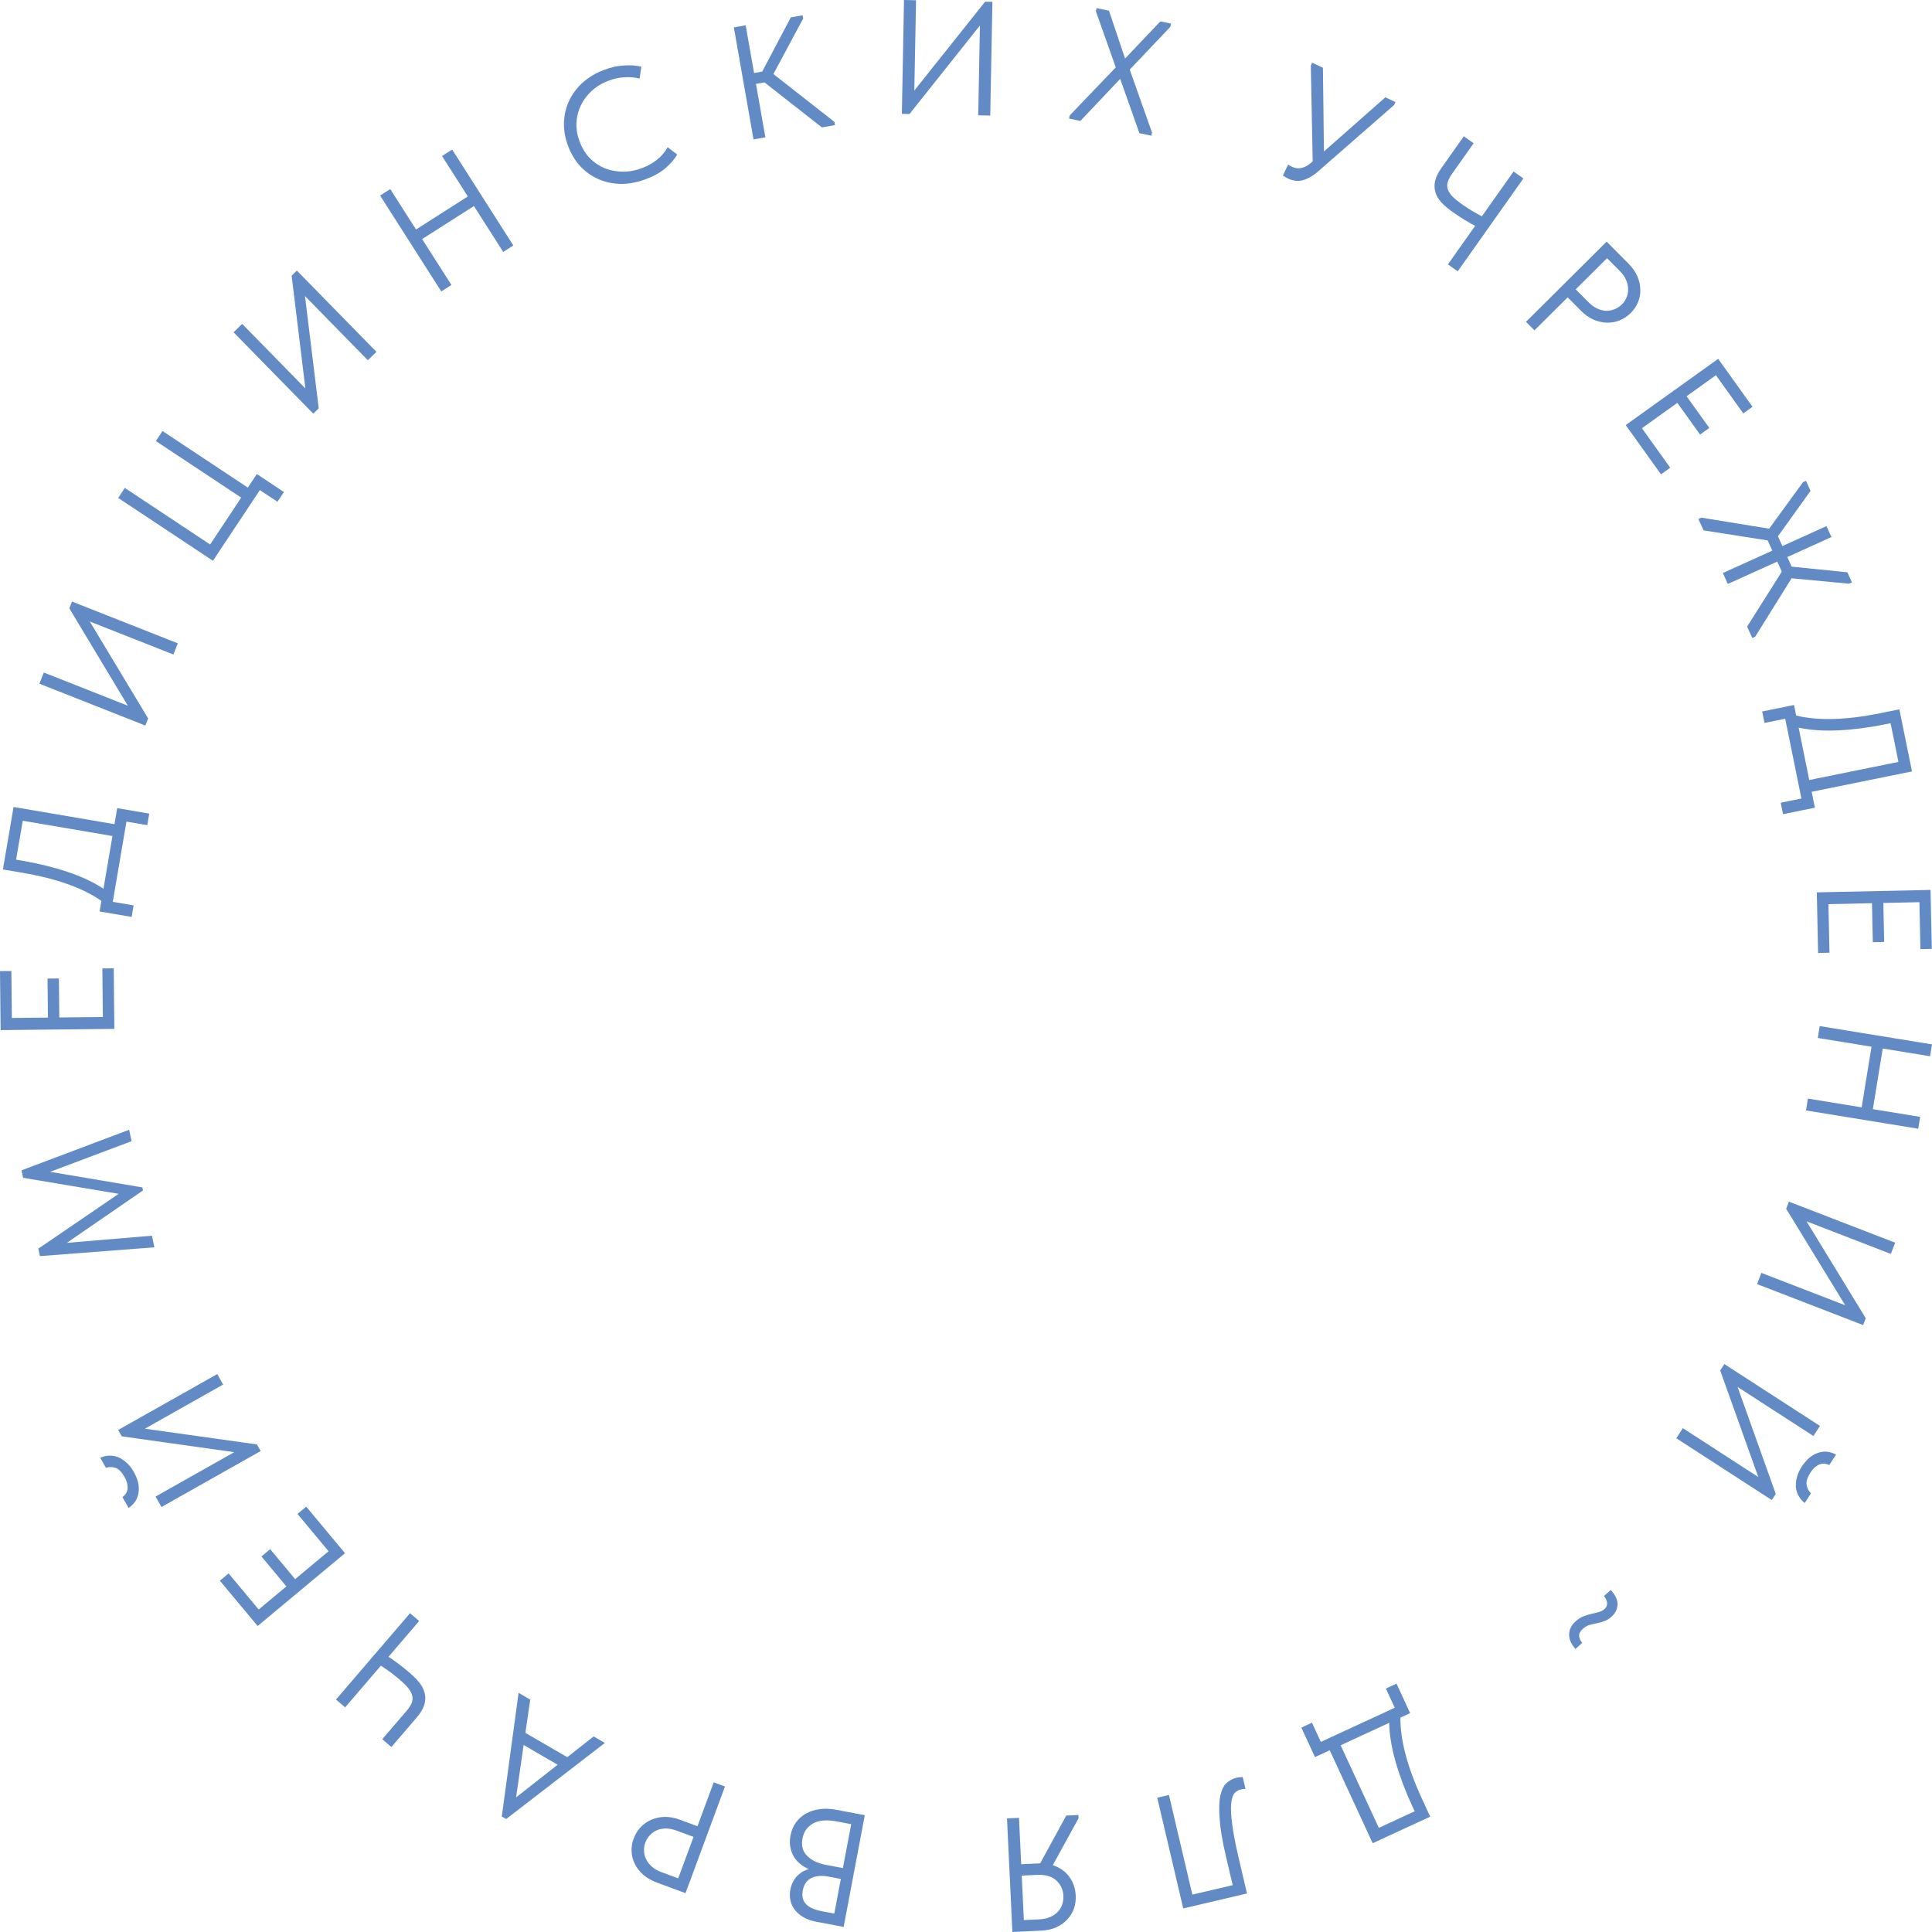 <?xml version="1.0" encoding="UTF-8"?> <svg xmlns="http://www.w3.org/2000/svg" viewBox="0 0 149.506 149.506" fill="none"><path d="M109.123 132.571L108.369 132.919C108.356 134.67 108.913 136.763 110.038 139.198L110.676 140.579L106.223 142.636L102.901 135.445L101.759 135.972L100.704 133.689L101.526 133.31L102.212 134.794L107.931 132.152L107.246 130.668L108.068 130.288L109.123 132.571ZM109.283 139.754C108.745 138.59 108.317 137.454 107.999 136.345C107.684 135.244 107.518 134.235 107.502 133.32L103.746 135.055L106.699 141.447L109.473 140.165L109.283 139.754Z" fill="#628BC6"></path><path d="M95.688 137.571C95.802 137.544 95.902 137.529 95.987 137.527C96.071 137.516 96.131 137.514 96.167 137.523L96.383 138.441C96.338 138.434 96.282 138.435 96.215 138.442C96.148 138.449 96.086 138.459 96.029 138.473C95.841 138.516 95.678 138.611 95.539 138.755C95.403 138.908 95.315 139.174 95.275 139.553C95.235 139.933 95.26 140.461 95.349 141.137C95.433 141.824 95.604 142.718 95.863 143.82L96.498 146.525L91.564 147.682L89.552 139.114L90.458 138.901L92.269 146.613L95.391 145.88L94.876 143.689C94.595 142.49 94.429 141.508 94.379 140.745C94.321 139.984 94.342 139.376 94.442 138.922C94.544 138.477 94.709 138.154 94.938 137.954C95.16 137.764 95.41 137.636 95.688 137.571Z" fill="#628BC6"></path><path d="M83.464 140.703L81.471 144.335C82.008 144.511 82.433 144.809 82.747 145.231C83.052 145.653 83.218 146.14 83.244 146.693C83.261 147.053 83.215 147.391 83.103 147.706C82.984 148.023 82.809 148.304 82.577 148.55C82.345 148.796 82.065 148.994 81.736 149.143C81.4 149.294 81.017 149.379 80.59 149.399L78.342 149.506L77.925 140.714L78.854 140.67L79.025 144.262L80.494 144.192L82.51 140.497L83.452 140.452L83.464 140.703ZM79.066 145.141L79.23 148.582L80.423 148.526C80.741 148.511 81.02 148.451 81.258 148.348C81.489 148.253 81.684 148.122 81.844 147.955C82.004 147.788 82.121 147.598 82.194 147.384C82.268 147.171 82.299 146.943 82.288 146.7C82.265 146.223 82.078 145.825 81.728 145.506C81.377 145.195 80.888 145.055 80.26 145.085L79.066 145.141Z" fill="#628BC6"></path><path d="M65.286 149.113L63.136 148.707C62.781 148.64 62.47 148.53 62.2 148.376C61.922 148.221 61.697 148.034 61.526 147.814C61.353 147.602 61.236 147.362 61.175 147.095C61.107 146.826 61.101 146.539 61.159 146.234C61.206 145.987 61.281 145.771 61.384 145.586C61.487 145.401 61.607 145.244 61.742 145.116C61.877 144.988 62.02 144.883 62.172 144.801C62.323 144.727 62.465 144.673 62.6 144.638C62.337 144.538 62.108 144.4 61.91 144.227C61.703 144.059 61.535 143.861 61.408 143.633C61.279 143.412 61.194 143.165 61.151 142.893C61.109 142.62 61.116 142.336 61.172 142.039C61.245 141.652 61.385 141.316 61.593 141.031C61.801 140.747 62.062 140.514 62.378 140.335C62.683 140.163 63.037 140.05 63.44 139.999C63.834 139.945 64.253 139.961 64.698 140.045L66.922 140.466L65.286 149.113ZM65.226 144.559L65.869 141.162L64.757 140.951C63.974 140.803 63.363 140.854 62.923 141.104C62.475 141.352 62.201 141.739 62.102 142.267C61.996 142.827 62.116 143.276 62.461 143.614C62.805 143.961 63.286 144.192 63.904 144.309L65.226 144.559ZM64.56 148.08L65.067 145.399L64.128 145.222C63.592 145.121 63.146 145.156 62.79 145.327C62.431 145.507 62.209 145.827 62.122 146.288C62.039 146.725 62.118 147.072 62.359 147.332C62.599 147.599 63.019 147.789 63.621 147.903L64.56 148.08Z" fill="#628BC6"></path><path d="M50.808 145.673C50.407 145.524 50.065 145.326 49.781 145.078C49.497 144.831 49.282 144.555 49.135 144.25C48.978 143.951 48.892 143.628 48.876 143.283C48.858 142.945 48.91 142.612 49.032 142.282C49.157 141.943 49.338 141.648 49.574 141.396C49.81 141.144 50.087 140.951 50.405 140.818C50.714 140.682 51.059 140.609 51.438 140.597C51.815 140.594 52.204 140.666 52.605 140.814L53.973 141.32L55.23 137.924L56.102 138.246L53.049 146.501L50.808 145.673ZM52.359 141.661C52.068 141.554 51.798 141.499 51.548 141.496C51.288 141.498 51.054 141.541 50.844 141.624C50.632 141.715 50.45 141.845 50.298 142.012C50.139 142.177 50.019 142.369 49.937 142.589C49.856 142.809 49.824 143.03 49.84 143.25C49.846 143.476 49.901 143.689 50.007 143.888C50.109 144.096 50.258 144.285 50.454 144.456C50.642 144.624 50.881 144.761 51.172 144.869L52.482 145.353L53.668 142.146L52.359 141.661Z" fill="#628BC6"></path><path d="M39.168 140.764L38.831 140.568L40.13 130.998L41.033 131.522L40.657 134.096L43.898 135.978L45.937 134.371L46.807 134.876L39.168 140.764ZM43.151 136.563L40.52 135.034L39.938 139.088L43.151 136.563Z" fill="#628BC6"></path><path d="M30.063 128.21C30.263 128.337 30.508 128.509 30.798 128.724C31.082 128.934 31.383 129.175 31.701 129.449C32.019 129.721 32.284 129.992 32.495 130.261C32.694 130.531 32.822 130.807 32.879 131.088C32.936 131.369 32.917 131.662 32.822 131.966C32.72 132.265 32.527 132.58 32.243 132.911L30.287 135.192L29.58 134.587L31.471 132.382C31.646 132.178 31.771 131.987 31.846 131.809C31.922 131.631 31.944 131.451 31.912 131.269C31.874 131.082 31.779 130.884 31.626 130.676C31.468 130.474 31.239 130.245 30.94 129.988C30.736 129.814 30.511 129.632 30.265 129.443C30.013 129.26 29.749 129.078 29.474 128.897L26.707 132.123L26 131.517L31.731 124.836L32.437 125.442L30.063 128.21Z" fill="#628BC6"></path><path d="M19.937 125.827L17.014 122.321L17.69 121.757L20.017 124.549L22.162 122.762L20.23 120.444L20.906 119.88L22.838 122.199L25.427 120.042L23.02 117.153L23.697 116.59L26.699 120.193L19.937 125.827Z" fill="#628BC6"></path><path d="M12.494 116.62L12.037 115.81L18.126 112.375L9.421 111.15L9.143 110.657L16.81 106.332L17.267 107.142L11.21 110.559L19.881 111.775L20.172 112.289L12.494 116.62ZM10.353 113.901C10.472 114.113 10.572 114.341 10.652 114.585C10.72 114.825 10.75 115.073 10.74 115.329C10.726 115.577 10.661 115.821 10.546 116.059C10.418 116.295 10.221 116.507 9.952 116.697L9.477 115.854C9.578 115.778 9.664 115.691 9.734 115.593C9.8 115.489 9.845 115.372 9.868 115.243C9.885 115.118 9.878 114.978 9.847 114.822C9.813 114.659 9.742 114.482 9.635 114.292C9.416 113.905 9.183 113.671 8.935 113.59C8.676 113.505 8.43 113.504 8.197 113.587L7.759 112.81C7.971 112.709 8.196 112.655 8.432 112.646C8.664 112.631 8.897 112.668 9.13 112.758C9.356 112.852 9.575 112.993 9.788 113.181C10 113.369 10.188 113.609 10.353 113.901Z" fill="#628BC6"></path><path d="M3.091 97.203L2.967 96.625L9.181 92.384L1.788 91.143L1.664 90.565L9.993 87.425L10.184 88.31L3.876 90.681L11.017 91.886L11.067 92.12L5.173 96.177L11.756 95.624L11.949 96.522L3.091 97.203Z" fill="#628BC6"></path><path d="M0.048 79.713L0 75.149L0.88 75.139L0.918 78.773L3.71 78.744L3.678 75.726L4.559 75.717L4.59 78.735L7.96 78.699L7.921 74.94L8.801 74.931L8.85 79.62L0.048 79.713Z" fill="#628BC6"></path><path d="M7.707 70.533L7.847 69.715C6.41 68.713 4.369 67.987 1.725 67.537L0.225 67.281L1.049 62.447L8.859 63.778L9.07 62.538L11.549 62.961L11.397 63.853L9.786 63.579L8.727 69.788L10.339 70.063L10.187 70.955L7.707 70.533ZM1.693 66.6C2.957 66.816 4.137 67.106 5.231 67.471C6.318 67.834 7.243 68.268 8.007 68.773L8.702 64.695L1.76 63.512L1.247 66.524L1.693 66.6Z" fill="#628BC6"></path><path d="M3.047 52.908L3.389 52.042L9.893 54.61L5.364 47.077L5.571 46.55L13.759 49.783L13.418 50.648L6.949 48.095L11.464 55.595L11.247 56.145L3.047 52.908Z" fill="#628BC6"></path><path d="M20.108 37.926L16.48 43.396L9.144 38.532L9.658 37.757L16.261 42.134L18.665 38.508L12.062 34.131L12.577 33.355L19.18 37.733L19.875 36.685L21.971 38.075L21.47 38.829L20.108 37.926Z" fill="#628BC6"></path><path d="M18.075 25.715L18.74 25.064L23.632 30.059L22.568 21.334L22.972 20.938L29.131 27.227L28.466 27.878L23.601 22.91L24.665 31.599L24.243 32.012L18.075 25.715Z" fill="#628BC6"></path><path d="M36.675 15.945L32.667 18.5L34.933 22.052L34.148 22.552L29.414 15.132L30.199 14.631L32.194 17.758L36.202 15.203L34.207 12.075L34.992 11.575L39.725 18.996L38.941 19.496L36.675 15.945Z" fill="#628BC6"></path><path d="M50.018 13.849C49.359 14.1 48.717 14.227 48.091 14.232C47.47 14.227 46.892 14.11 46.357 13.883C45.822 13.656 45.347 13.326 44.93 12.893C44.522 12.456 44.202 11.932 43.969 11.321C43.736 10.71 43.627 10.106 43.642 9.508C43.657 8.911 43.785 8.351 44.025 7.829C44.271 7.296 44.62 6.822 45.072 6.408C45.532 5.991 46.088 5.658 46.738 5.411C47.279 5.205 47.791 5.091 48.276 5.068C48.766 5.034 49.217 5.064 49.629 5.158L49.497 6.083C49.119 5.985 48.724 5.951 48.314 5.981C47.909 6.001 47.503 6.088 47.095 6.243C46.586 6.437 46.149 6.702 45.783 7.039C45.418 7.375 45.137 7.756 44.94 8.18C44.74 8.597 44.629 9.048 44.606 9.532C44.592 10.012 44.677 10.496 44.862 10.981C45.047 11.467 45.305 11.885 45.635 12.234C45.97 12.573 46.352 12.832 46.778 13.01C47.213 13.186 47.678 13.277 48.175 13.286C48.679 13.291 49.194 13.194 49.719 12.994C50.126 12.839 50.496 12.631 50.827 12.371C51.166 12.107 51.446 11.781 51.666 11.392L52.406 11.958C52.218 12.29 51.93 12.628 51.541 12.974C51.16 13.316 50.652 13.608 50.018 13.849Z" fill="#628BC6"></path><path d="M58.352 5.649L58.984 5.538L61.196 1.344L62.113 1.183L62.156 1.431L59.848 5.73L64.572 9.432L64.615 9.68L63.6 9.858L59.157 6.375L58.5 6.491L59.228 10.627L58.311 10.788L56.787 2.119L57.703 1.958L58.352 5.649Z" fill="#628BC6"></path><path d="M69.956 0L70.887 0.018L70.754 7.007L76.23 0.132L76.796 0.142L76.629 8.942L75.699 8.924L75.831 1.973L70.38 8.824L69.789 8.812L69.956 0Z" fill="#628BC6"></path><path d="M82.782 8.929L86.343 5.214L84.805 0.874L84.857 0.628L85.817 0.828L87.063 4.529L89.794 1.655L90.619 1.826L90.567 2.073L87.424 5.387L89.147 10.254L89.096 10.5L88.173 10.308L86.684 6.106L83.605 9.357L82.731 9.176L82.782 8.929Z" fill="#628BC6"></path><path d="M99.692 13.824C99.563 13.763 99.424 13.683 99.276 13.585L99.679 12.733C99.756 12.787 99.824 12.829 99.885 12.858C99.945 12.886 99.994 12.91 100.032 12.928C100.237 13.024 100.462 13.048 100.709 12.997C100.955 12.947 101.211 12.808 101.476 12.581L101.581 12.477L101.436 5.079L101.543 4.852L102.373 5.244L102.453 11.722L107.205 7.529L107.989 7.9L107.882 8.127L102.025 13.244C101.786 13.455 101.555 13.62 101.333 13.737C101.121 13.851 100.919 13.926 100.724 13.964C100.538 14.006 100.36 14.01 100.19 13.976C100.017 13.95 99.851 13.899 99.692 13.824Z" fill="#628BC6"></path><path d="M114.151 17.48C113.94 17.372 113.68 17.224 113.372 17.036C113.069 16.854 112.747 16.642 112.405 16.4C112.062 16.158 111.774 15.913 111.539 15.664C111.315 15.414 111.162 15.152 111.079 14.877C110.995 14.603 110.987 14.31 111.054 13.998C111.127 13.69 111.29 13.359 111.542 13.003L113.276 10.549L114.036 11.086L112.359 13.458C112.205 13.677 112.098 13.878 112.039 14.063C111.981 14.247 111.976 14.429 112.024 14.607C112.08 14.79 112.193 14.978 112.365 15.171C112.541 15.357 112.79 15.564 113.112 15.791C113.331 15.946 113.572 16.106 113.836 16.271C114.103 16.43 114.383 16.586 114.674 16.741L117.127 13.27L117.887 13.807L112.806 20.995L112.046 20.458L114.151 17.48Z" fill="#628BC6"></path><path d="M126.014 20.393C126.315 20.697 126.543 21.02 126.696 21.364C126.849 21.709 126.928 22.05 126.933 22.388C126.95 22.725 126.892 23.054 126.761 23.374C126.636 23.688 126.448 23.969 126.198 24.217C125.942 24.471 125.654 24.663 125.334 24.792C125.014 24.922 124.681 24.98 124.338 24.967C124 24.96 123.656 24.882 123.307 24.733C122.963 24.578 122.641 24.349 122.339 24.046L121.311 23.011L118.742 25.564L118.086 24.904L124.329 18.699L126.014 20.393ZM122.919 23.38C123.138 23.6 123.36 23.764 123.585 23.871C123.822 23.979 124.053 24.039 124.278 24.051C124.509 24.058 124.729 24.017 124.936 23.929C125.15 23.846 125.34 23.722 125.506 23.557C125.673 23.392 125.795 23.205 125.873 22.998C125.962 22.791 126.001 22.575 125.99 22.349C125.985 22.118 125.93 21.884 125.823 21.646C125.723 21.415 125.564 21.189 125.345 20.969L124.361 19.98L121.935 22.391L122.919 23.38Z" fill="#628BC6"></path><path d="M132.959 27.768L135.617 31.478L134.902 31.991L132.785 29.037L130.516 30.663L132.273 33.116L131.558 33.629L129.8 31.176L127.06 33.138L129.25 36.194L128.535 36.707L125.803 32.895L132.959 27.768Z" fill="#628BC6"></path><path d="M137.884 44.237L137.532 43.458L133.705 45.19L133.322 44.342L137.148 42.61L136.79 41.82L131.828 41.043L131.429 40.161L131.658 40.057L136.904 40.912L139.525 37.311L139.754 37.207L140.107 37.986L137.585 41.501L137.927 42.257L141.341 40.712L141.725 41.56L138.311 43.105L138.648 43.85L142.959 44.286L143.312 45.065L143.083 45.169L138.641 44.75L135.827 49.267L135.598 49.371L135.199 48.489L137.884 44.237Z" fill="#628BC6"></path><path d="M138.829 54.556L138.994 55.37C140.696 55.786 142.861 55.726 145.49 55.193L146.981 54.89L147.958 59.695L140.193 61.272L140.444 62.504L137.979 63.005L137.798 62.117L139.4 61.792L138.147 55.619L136.544 55.944L136.364 55.057L138.829 54.556ZM145.858 56.055C144.601 56.31 143.396 56.465 142.243 56.519C141.099 56.572 140.08 56.501 139.185 56.306L140.008 60.36L146.909 58.959L146.301 55.965L145.858 56.055Z" fill="#628BC6"></path><path d="M149.392 68.866L149.49 73.429L148.61 73.448L148.532 69.815L145.741 69.875L145.806 72.892L144.926 72.911L144.861 69.894L141.491 69.967L141.572 73.725L140.692 73.744L140.591 69.055L149.392 68.866Z" fill="#628BC6"></path><path d="M144.061 85.69L144.826 80.999L140.668 80.322L140.817 79.403L149.506 80.819L149.356 81.737L145.694 81.14L144.93 85.832L148.592 86.428L148.442 87.346L139.754 85.931L139.903 85.013L144.061 85.69Z" fill="#628BC6"></path><path d="M146.656 96.165L146.32 97.033L139.798 94.513L144.382 102.013L144.178 102.541L135.967 99.368L136.302 98.501L142.789 101.007L138.22 93.539L138.433 92.988L146.656 96.165Z" fill="#628BC6"></path><path d="M140.837 110.344L140.331 111.125L134.461 107.327L137.416 115.605L137.109 116.08L129.719 111.298L130.224 110.517L136.063 114.295L133.115 106.052L133.436 105.556L140.837 110.344ZM139.421 113.502C139.554 113.298 139.709 113.104 139.888 112.921C140.069 112.749 140.276 112.607 140.507 112.497C140.733 112.394 140.979 112.338 141.244 112.33C141.511 112.333 141.791 112.41 142.084 112.559L141.558 113.372C141.443 113.318 141.327 113.282 141.208 113.265C141.084 113.255 140.96 113.27 140.835 113.309C140.717 113.352 140.596 113.424 140.472 113.523C140.343 113.629 140.219 113.774 140.101 113.957C139.859 114.33 139.76 114.645 139.803 114.903C139.849 115.172 139.962 115.39 140.144 115.557L139.659 116.307C139.471 116.165 139.318 115.992 139.202 115.786C139.08 115.588 139.005 115.365 138.976 115.116C138.954 114.872 138.977 114.613 139.046 114.338C139.114 114.062 139.239 113.784 139.421 113.502Z" fill="#628BC6"></path><path d="M124.648 123.036C125.022 123.455 125.196 123.839 125.17 124.188C125.144 124.548 124.991 124.854 124.709 125.106C124.515 125.279 124.322 125.395 124.128 125.456C123.934 125.528 123.741 125.582 123.549 125.619C123.357 125.656 123.171 125.699 122.99 125.748C122.814 125.803 122.645 125.904 122.483 126.049C122.301 126.211 122.206 126.375 122.197 126.54C122.187 126.718 122.268 126.915 122.439 127.133L121.914 127.602C121.574 127.22 121.411 126.837 121.427 126.452C121.442 126.079 121.609 125.75 121.928 125.466C122.122 125.292 122.325 125.161 122.538 125.072C122.75 124.995 122.958 124.933 123.163 124.885C123.361 124.843 123.545 124.797 123.714 124.747C123.889 124.703 124.032 124.631 124.145 124.531C124.307 124.385 124.382 124.223 124.368 124.045C124.354 123.877 124.272 123.698 124.122 123.505L124.648 123.036Z" fill="#628BC6"></path></svg> 